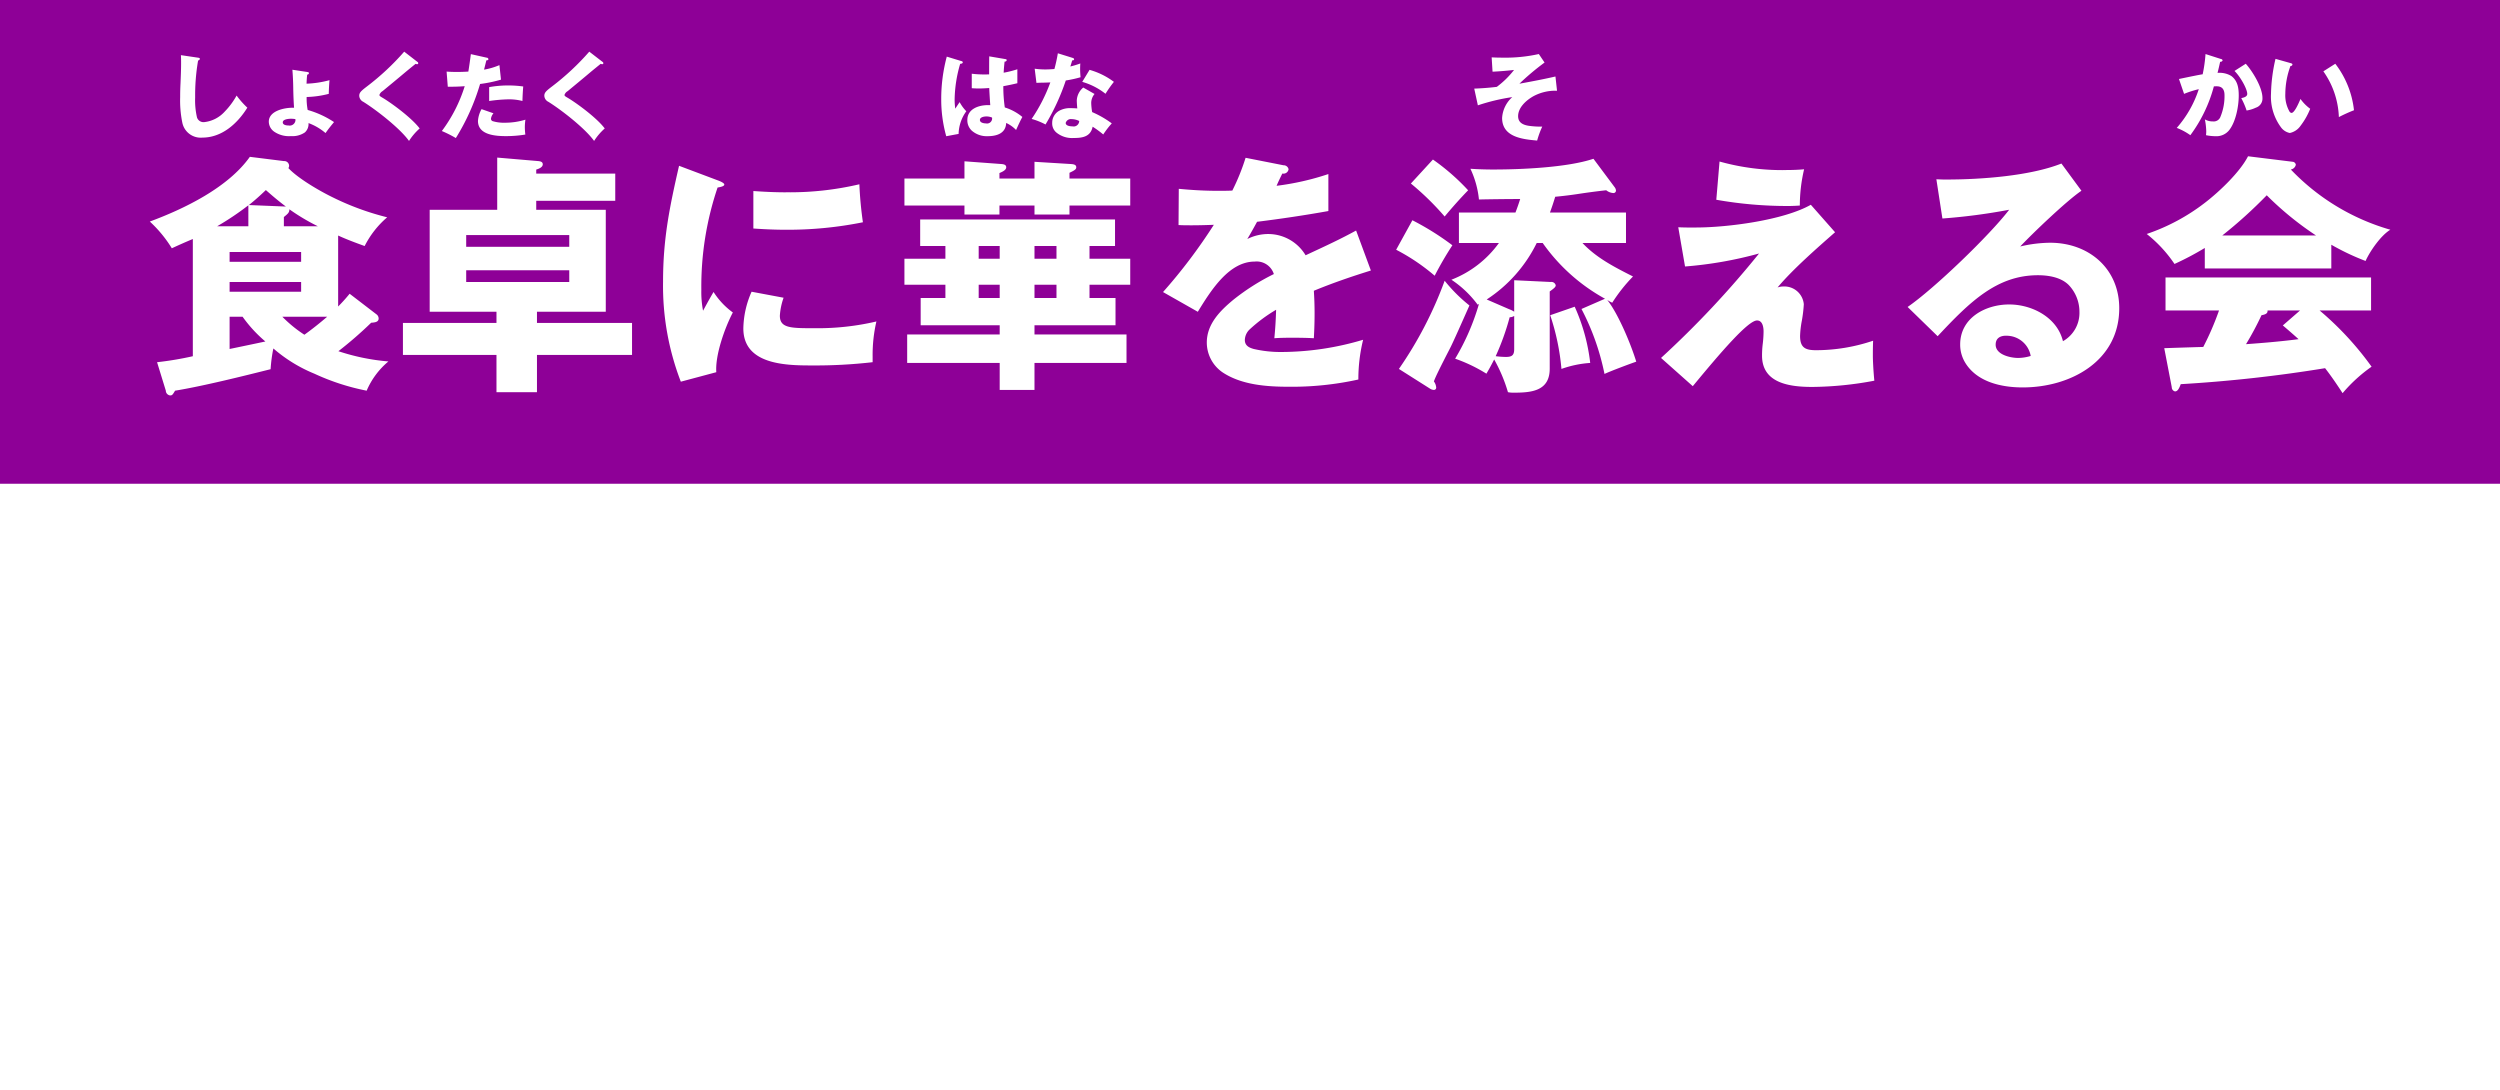 <svg id="profile2_h3.svg" data-name="profile2/h3.svg" xmlns="http://www.w3.org/2000/svg" xmlns:xlink="http://www.w3.org/1999/xlink" width="509.378" height="222" viewBox="0 0 509.378 222">
  <defs>
    <style>
      .cls-1 {
        fill: #8e0097;
      }

      .cls-1, .cls-2, .cls-3 {
        fill-rule: evenodd;
      }

      .cls-2, .cls-3 {
        fill: #fff;
      }

      .cls-2 {
        filter: url(#filter);
      }
    </style>
    <filter id="filter" x="945" y="744" width="473.38" height="82" filterUnits="userSpaceOnUse">
      <feOffset result="offset" dy="3" in="SourceAlpha"/>
      <feGaussianBlur result="blur" stdDeviation="1.732"/>
      <feFlood result="flood" flood-color="#6b6a6a" flood-opacity="0.65"/>
      <feComposite result="composite" operator="in" in2="blur"/>
      <feBlend result="blend" in="SourceGraphic"/>
    </filter>
  </defs>
  <path id="シェイプ_4" data-name="シェイプ 4" class="cls-1" d="M935.8,702.564V604h509.4v98.564H935.8Z" transform="translate(-935.812 -604)"/>
  <path id="シェイプ_4-2" data-name="シェイプ 4" class="cls-2" d="M964.681,753.871c1.371,0.081,1.693.323,1.693,0.806,0,0.887-.968,1.37-1.693,1.693v46.5c6.937-2.014,15.165-6.286,21.215-10.235a89.09,89.09,0,0,0,20.974-19.02,61.065,61.065,0,0,0,5.97,12.734c-11.86,13.137-28.961,23.936-42.11,29.014-4.033,1.531-8.712,3.626-11.535,5l-8.47-8.059a47.187,47.187,0,0,0,.322-4.835v-54.24Zm127.209,26.113v13.7h-70.1v-13.7h70.1Zm80.19,28.53c-3.39,3.707-6.53,7.254-9.6,10.961a112.772,112.772,0,0,0-21.7-22.969c-7.58,9.026-20.09,19.5-31.06,24.1-2.9-5-4.68-7.334-9.19-11.041a73.139,73.139,0,0,0,26.29-16.119c8.48-8.221,11.94-15.313,16.14-26.032h-34.77V755.322h41.14a23.758,23.758,0,0,0,5.41-.564l6.37,7.011a22.882,22.882,0,0,0-3.55,6.287,132.385,132.385,0,0,1-9.6,18.375C1155.3,791.911,1166.75,802.308,1172.08,808.514Zm-8.07-56.255a64.335,64.335,0,0,1,7.02,7.818,32.261,32.261,0,0,0-5.16,4.755,73.122,73.122,0,0,0-6.86-7.979Zm6.7-5.8a60.21,60.21,0,0,1,7.1,7.9,22.877,22.877,0,0,0-5.25,4.755,54.482,54.482,0,0,0-6.85-8.06Zm43.48,18.94c-2.82,3.466-5.32,7.173-7.83,10.961a81.142,81.142,0,0,0-20.32-12.895l7.98-11.283C1201.2,755.886,1208.3,759.835,1214.19,765.4Zm33.23-.886a55.535,55.535,0,0,0,8.31,10.96,105.978,105.978,0,0,1-25.08,26.838,132.618,132.618,0,0,1-33.24,17.973c-0.08.725-.24,1.773-1.13,1.773a1.656,1.656,0,0,1-1.29-1.128l-7.58-13.057C1212.25,802.712,1234.11,785.867,1247.42,764.51Zm39.37-11.606,14.12-2.9a56.878,56.878,0,0,0,3.71,12.492c6.05-2.5,12.1-5.32,17.34-9.349a113.3,113.3,0,0,0,8.07,9.59c-5.49,3.95-12.42,7.093-20.25,10.4,3.95,6.689,11.94,17.489,17.99,22.163l-8.31,7.174c-5.73-4.11-14.44-6.125-21.46-6.125-3.3,0-7.09.321-10.08,1.933a5.963,5.963,0,0,0-3.31,4.836c0,2.579,2.26,4.675,4.36,5.8,3.71,2.015,8.23,2.418,12.42,2.418,7.26,0,12.26-1.289,18.96-4.03a53.043,53.043,0,0,0,2.42,12.653,72.454,72.454,0,0,1-20.81,2.822c-8.07,0-16.06-1.21-22.99-5.4-4.84-2.9-8.15-7.5-8.15-13.217,0-5.319,2.9-9.833,7.02-12.976,5.16-3.949,10.81-4.916,17.18-4.916a42.966,42.966,0,0,1,8.71.967c-1.85-2.821-3.87-6.286-5.81-9.832a143.739,143.739,0,0,1-27.99,5.157l-4.19-12.491a118,118,0,0,0,27.1-3.627C1290.91,762.334,1288.81,757.659,1286.79,752.9Zm98.58,1.612c0.81,0.4,1.29.726,1.29,1.289a1.019,1.019,0,0,1-1.21,1.048,2.828,2.828,0,0,1-.73-0.081c-1.61,2.822-3.22,5.723-4.84,8.866-2.9,5.642-6.13,11.847-7.98,15.232a33.665,33.665,0,0,1,7.5-1.048c6.61,0,11.78,3.144,11.78,10.236a47.985,47.985,0,0,1-1.05,8.382,34.787,34.787,0,0,0-.65,6.286c0,2.176.57,4.111,3.07,4.111,4.44,0,13.87-8.14,17.34-13.218a78.582,78.582,0,0,0,8.47,10.235,61.233,61.233,0,0,1-13.71,11.687c-4.36,2.579-10.33,4.755-15.41,4.755-7.58,0-12.91-4.352-12.91-12.25a81.213,81.213,0,0,1,.73-8.382,66.614,66.614,0,0,0,.65-6.851c0-2.1-.89-3.869-3.31-3.869-4.84,0-9.68,7.657-11.7,11.445a119.306,119.306,0,0,0-7.98,18.295l-13.15-5.481c5.32-8.946,14.76-28.207,19.36-38.121a307.321,307.321,0,0,0,12.1-28.691Z" transform="translate(-935.812 -604)"/>
  <path id="シェイプ_4-3" data-name="シェイプ 4" class="cls-3" d="M964.681,753.871c1.371,0.081,1.693.323,1.693,0.806,0,0.887-.968,1.37-1.693,1.693v46.5c6.937-2.014,15.165-6.286,21.215-10.235a89.09,89.09,0,0,0,20.974-19.02,61.065,61.065,0,0,0,5.97,12.734c-11.86,13.137-28.961,23.936-42.11,29.014-4.033,1.531-8.712,3.626-11.535,5l-8.47-8.059a47.187,47.187,0,0,0,.322-4.835v-54.24Zm127.209,26.113v13.7h-70.1v-13.7h70.1Zm80.19,28.53c-3.39,3.707-6.53,7.254-9.6,10.961a112.772,112.772,0,0,0-21.7-22.969c-7.58,9.026-20.09,19.5-31.06,24.1-2.9-5-4.68-7.334-9.19-11.041a73.139,73.139,0,0,0,26.29-16.119c8.48-8.221,11.94-15.313,16.14-26.032h-34.77V755.322h41.14a23.758,23.758,0,0,0,5.41-.564l6.37,7.011a22.882,22.882,0,0,0-3.55,6.287,132.385,132.385,0,0,1-9.6,18.375C1155.3,791.911,1166.75,802.308,1172.08,808.514Zm-8.07-56.255a64.335,64.335,0,0,1,7.02,7.818,32.261,32.261,0,0,0-5.16,4.755,73.122,73.122,0,0,0-6.86-7.979Zm6.7-5.8a60.21,60.21,0,0,1,7.1,7.9,22.877,22.877,0,0,0-5.25,4.755,54.482,54.482,0,0,0-6.85-8.06Zm43.48,18.94c-2.82,3.466-5.32,7.173-7.83,10.961a81.142,81.142,0,0,0-20.32-12.895l7.98-11.283C1201.2,755.886,1208.3,759.835,1214.19,765.4Zm33.23-.886a55.535,55.535,0,0,0,8.31,10.96,105.978,105.978,0,0,1-25.08,26.838,132.618,132.618,0,0,1-33.24,17.973c-0.08.725-.24,1.773-1.13,1.773a1.656,1.656,0,0,1-1.29-1.128l-7.58-13.057C1212.25,802.712,1234.11,785.867,1247.42,764.51Zm39.37-11.606,14.12-2.9a56.878,56.878,0,0,0,3.71,12.492c6.05-2.5,12.1-5.32,17.34-9.349a113.3,113.3,0,0,0,8.07,9.59c-5.49,3.95-12.42,7.093-20.25,10.4,3.95,6.689,11.94,17.489,17.99,22.163l-8.31,7.174c-5.73-4.11-14.44-6.125-21.46-6.125-3.3,0-7.09.321-10.08,1.933a5.963,5.963,0,0,0-3.31,4.836c0,2.579,2.26,4.675,4.36,5.8,3.71,2.015,8.23,2.418,12.42,2.418,7.26,0,12.26-1.289,18.96-4.03a53.043,53.043,0,0,0,2.42,12.653,72.454,72.454,0,0,1-20.81,2.822c-8.07,0-16.06-1.21-22.99-5.4-4.84-2.9-8.15-7.5-8.15-13.217,0-5.319,2.9-9.833,7.02-12.976,5.16-3.949,10.81-4.916,17.18-4.916a42.966,42.966,0,0,1,8.71.967c-1.85-2.821-3.87-6.286-5.81-9.832a143.739,143.739,0,0,1-27.99,5.157l-4.19-12.491a118,118,0,0,0,27.1-3.627C1290.91,762.334,1288.81,757.659,1286.79,752.9Zm98.58,1.612c0.81,0.4,1.29.726,1.29,1.289a1.019,1.019,0,0,1-1.21,1.048,2.828,2.828,0,0,1-.73-0.081c-1.61,2.822-3.22,5.723-4.84,8.866-2.9,5.642-6.13,11.847-7.98,15.232a33.665,33.665,0,0,1,7.5-1.048c6.61,0,11.78,3.144,11.78,10.236a47.985,47.985,0,0,1-1.05,8.382,34.787,34.787,0,0,0-.65,6.286c0,2.176.57,4.111,3.07,4.111,4.44,0,13.87-8.14,17.34-13.218a78.582,78.582,0,0,0,8.47,10.235,61.233,61.233,0,0,1-13.71,11.687c-4.36,2.579-10.33,4.755-15.41,4.755-7.58,0-12.91-4.352-12.91-12.25a81.213,81.213,0,0,1,.73-8.382,66.614,66.614,0,0,0,.65-6.851c0-2.1-.89-3.869-3.31-3.869-4.84,0-9.68,7.657-11.7,11.445a119.306,119.306,0,0,0-7.98,18.295l-13.15-5.481c5.32-8.946,14.76-28.207,19.36-38.121a307.321,307.321,0,0,0,12.1-28.691ZM970.821,654.588a25.559,25.559,0,0,0-4.484-5.447c7.032-2.6,15.95-6.925,20.383-13.187l6.931,0.866a0.988,0.988,0,0,1,1.07.967,0.82,0.82,0,0,1-.153.458c1.936,2.087,6.322,4.633,8.922,5.906a54.765,54.765,0,0,0,11.21,4.124,18.954,18.954,0,0,0-4.59,5.855c-1.83-.662-3.62-1.324-5.4-2.139v14.46a34.081,34.081,0,0,0,2.34-2.6l5.51,4.226a1.066,1.066,0,0,1,.4.815c0,0.763-.86.814-1.52,0.865a80.521,80.521,0,0,1-6.68,5.8,43.685,43.685,0,0,0,10.19,2.088,15.883,15.883,0,0,0-4.43,5.957,46.461,46.461,0,0,1-10.652-3.462,30.08,30.08,0,0,1-8.357-5.142,29.974,29.974,0,0,0-.561,4.226c-5.656,1.425-13.861,3.461-19.466,4.378-0.51.866-.612,0.967-1.02,0.967a0.992,0.992,0,0,1-.866-0.967l-1.784-5.8a66.822,66.822,0,0,0,7.287-1.222V652.7C973.624,653.315,972.248,653.926,970.821,654.588Zm15.594-8.757a58.128,58.128,0,0,1-6.37,4.277h6.37v-4.277Zm10.752,11.507v-1.986H982.593v1.986h14.574Zm-14.574,4.124v1.985h14.574v-1.985H982.593Zm0,7.077v6.567c2.446-.508,4.892-1.018,7.287-1.527a27.225,27.225,0,0,1-4.637-5.04h-2.65Zm7.389-25.813c-1.121,1.069-2.242,2.087-3.465,3.054l7.542,0.305C992.632,645.016,991.307,643.9,989.982,642.726Zm7.847,29.478c1.631-1.171,3.161-2.393,4.641-3.665h-9.125A26.129,26.129,0,0,0,997.829,672.2Zm2.751-22.1a41.831,41.831,0,0,1-5.808-3.462c0,0.662-.255.865-1.121,1.578v1.884h6.929Zm44.64,19.7h19.37v6.517h-19.37v7.586h-8.25v-7.586h-19.06v-6.517h19.06V667.52h-13.61V646.747h13.76v-10.64l8.36,0.713c0.46,0.051.92,0.152,0.92,0.662,0,0.61-.82.916-1.33,1.069v0.814h16.1v5.55h-16.1v1.832h14.17V667.52h-14.02v2.291Zm6.58-15.528V651.89h-21v2.393h21Zm-21,4.786v2.393h21v-2.393h-21Zm51.22-18.329c0.56,0.2,1.37.56,1.37,0.865,0,0.357-.76.51-1.37,0.611a62.893,62.893,0,0,0-3.31,20.875,20.109,20.109,0,0,0,.35,4.226c1.02-1.884,1.68-3.055,2.14-3.819a15.319,15.319,0,0,0,3.93,4.175c-1.63,3.106-3.62,8.655-3.37,12.169l-7.23,1.934a54.337,54.337,0,0,1-3.62-20.365c0-8.758,1.32-15.173,3.26-23.624Zm13.45,23.929a13.3,13.3,0,0,0-.76,3.666c0,2.545,2.24,2.545,7.08,2.545a52.463,52.463,0,0,0,12.59-1.374,30.286,30.286,0,0,0-.77,7.128v1.171a102.993,102.993,0,0,1-12.58.662c-5.35,0-13.76-.255-13.76-7.536a19.057,19.057,0,0,1,1.68-7.484Zm0.46-21.485a61.927,61.927,0,0,0,14.98-1.63,76.458,76.458,0,0,0,.72,7.74,77.451,77.451,0,0,1-15.7,1.526c-2.19,0-4.43-.1-6.62-0.254v-7.637C1091.5,643.082,1093.74,643.184,1095.93,643.184Zm50.66-2.8v-3.411l7.49,0.459c0.56,0.051,1.02.152,1.02,0.661,0,0.408-.31.611-1.38,1.12v1.171h12.38v5.5h-12.38v1.833h-7.13v-1.833h-7.14v1.833h-7.13v-1.833h-12.23v-5.5h12.23v-3.512l7.59,0.56c0.46,0.051.92,0.152,0.92,0.661,0,0.56-.77.917-1.38,1.171v1.12h7.14Zm11.21,16.344h8.3v5.3h-8.3v2.7h5.3v5.549h-16.51v1.884h18.75v5.8h-18.75v5.5h-7.09v-5.5h-18.85v-5.8h18.85v-1.884h-16.1V664.72h5.04v-2.7h-8.35v-5.3h8.35v-2.6h-5.14v-5.4H1163v5.4h-5.2v2.6Zm-22.58-2.6v2.6h4.28v-2.6h-4.28Zm0,7.892v2.7h4.28v-2.7h-4.28Zm11.37-7.892v2.6h4.48v-2.6h-4.48Zm0,7.892v2.7h4.48v-2.7h-4.48Zm43.01-25.864,7.74,1.527a1.008,1.008,0,0,1,1.02.815,1.051,1.051,0,0,1-1.27.865c-0.41.815-.92,1.884-1.17,2.5a53.846,53.846,0,0,0,10.55-2.393V647c-4.85.866-9.64,1.579-14.53,2.19-0.66,1.221-1.32,2.392-1.99,3.512a9.489,9.489,0,0,1,4.44-1.018,8.885,8.885,0,0,1,7.44,4.328c4.38-2.037,7.13-3.31,10.29-5.041l3.01,8.146c-3.92,1.223-7.8,2.546-11.62,4.125q0.15,2.29.15,4.582c0,1.68-.05,3.36-0.15,5.091-1.68-.1-3.41-0.1-4.43-0.1-0.92,0-2.3,0-3.62.1,0.2-2.037.3-3.768,0.36-5.8a30.987,30.987,0,0,0-5.41,4.022,3.093,3.093,0,0,0-.96,2.139c0,1.171.91,1.578,1.83,1.832a24.361,24.361,0,0,0,5.76.611,58.469,58.469,0,0,0,16.51-2.494,33.618,33.618,0,0,0-.97,8.1,62.692,62.692,0,0,1-14.11,1.476c-4.54,0-9.64-.356-13.51-2.9a7.375,7.375,0,0,1-3.26-6.11c0-3.768,2.7-6.466,5.4-8.707a45.206,45.206,0,0,1,8.26-5.244,3.674,3.674,0,0,0-3.88-2.545c-5.14,0-8.76,5.549-11.61,10.233l-7.09-4.022a108.817,108.817,0,0,0,10.35-13.7c-1.33.05-3.01,0.1-4.54,0.1-0.87,0-1.73,0-2.65-.052l0.05-7.382c2.65,0.255,5.3.407,8,.407,0.97,0,1.94,0,2.91-.051A44.192,44.192,0,0,0,1189.6,636.158Zm42.14,17.819a68.93,68.93,0,0,0-3.61,6.212,41.065,41.065,0,0,0-7.85-5.295l3.31-6.008A55.8,55.8,0,0,1,1231.74,653.977Zm-1.58,7.23a31.579,31.579,0,0,0,5.05,5.041c-1.33,3-3.36,7.586-3.92,8.654-2.04,3.972-3.01,5.907-3.32,6.823a2.314,2.314,0,0,1,.46,1.171,0.459,0.459,0,0,1-.46.56,1.609,1.609,0,0,1-.86-0.305l-6.27-3.971A79.167,79.167,0,0,0,1230.16,661.207Zm4.79-18.431c-1.68,1.731-3.26,3.513-4.79,5.346a56.348,56.348,0,0,0-6.88-6.72l4.49-4.888A44.235,44.235,0,0,1,1234.95,642.776Zm9.38,18.329,7.44,0.357a0.908,0.908,0,0,1,1.02.662c0,0.3-.15.509-1.22,1.272v15.733c0,4.48-3.57,4.887-7.24,4.887a5.552,5.552,0,0,1-1.27-.1,31.912,31.912,0,0,0-2.81-6.669c-0.51,1.018-1.01,1.935-1.58,2.9a31.763,31.763,0,0,0-6.37-3.055,47.05,47.05,0,0,0,4.85-11.15l-0.26.153a21.147,21.147,0,0,0-5.35-5.091,21.552,21.552,0,0,0,9.68-7.485h-8.15v-6.211h11.52c0.35-.917.66-1.783,0.96-2.75-2.19,0-6.72.051-8.4,0.1a19.2,19.2,0,0,0-1.74-6.262c1.53,0.1,3.06.153,4.64,0.153,5.71,0,15.14-.408,20.43-2.19l4.29,5.754a1.289,1.289,0,0,1,.3.712,0.511,0.511,0,0,1-.61.509,2.545,2.545,0,0,1-1.38-.56c-1.83.2-3.77,0.459-5.45,0.713-1.63.255-3.31,0.458-4.94,0.611-0.31,1.018-.66,2.087-1.07,3.208h15.49v6.211h-8.87c2.86,3.055,6.58,4.939,10.3,6.823a32.93,32.93,0,0,0-4.23,5.345,6.074,6.074,0,0,1-1.02-.56c2.24,2.8,4.84,9.063,5.91,12.576-1.22.407-5.4,1.986-6.47,2.5a49.56,49.56,0,0,0-4.69-13.238l4.79-2.087a37.723,37.723,0,0,1-12.69-11.354h-1.22a28.951,28.951,0,0,1-10.19,11.506l4.58,1.986a4.621,4.621,0,0,1,1.02.509v-6.415Zm-0.92,7.535a50.871,50.871,0,0,1-2.85,7.943,16.837,16.837,0,0,0,2.09.152c1.22,0,1.68-.356,1.68-1.578v-6.771A1.79,1.79,0,0,1,1243.41,668.64Zm16.41,9.318a21.533,21.533,0,0,0-5.86,1.222,47.378,47.378,0,0,0-2.29-10.947l4.99-1.731A38.427,38.427,0,0,1,1259.82,677.958Zm21.51-27.595c6.42,0,17.89-1.477,23.44-4.634l4.94,5.6c-3.66,3.209-8.66,7.587-11.72,11.253a3.38,3.38,0,0,1,1.18-.2,3.975,3.975,0,0,1,4.17,3.615,27.863,27.863,0,0,1-.4,3.36,19.79,19.79,0,0,0-.36,3.106c0,2.393,1.07,2.9,3.26,2.9a36.366,36.366,0,0,0,11.62-1.934c-0.05,1.171-.05,2.494-0.05,3.054,0,0.967.1,3.055,0.3,5.092a70.431,70.431,0,0,1-12.63,1.272c-4.44,0-10.25-.661-10.25-6.364a19.218,19.218,0,0,1,.16-2.546,21.908,21.908,0,0,0,.15-2.393c0-.865-0.2-2.24-1.33-2.24-1.78,0-7.13,6.16-13.09,13.39l-6.47-5.753a193.109,193.109,0,0,0,19.97-21.281,80.129,80.129,0,0,1-15.08,2.647l-1.38-7.994C1278.99,650.363,1280.11,650.363,1281.33,650.363Zm18.45-11.711c1.22,0,2.6-.051,3.62-0.152a32.3,32.3,0,0,0-.87,7.382c-0.41.051-1.73,0.1-2.35,0.1a83.2,83.2,0,0,1-14.67-1.273l0.66-7.789A47.331,47.331,0,0,0,1299.78,638.652Zm32.66,1.935c6.93,0,16.97-.713,23.39-3.258l4.08,5.549c-2.9,1.935-9.94,8.655-12.48,11.354a27.086,27.086,0,0,1,6.11-.764c7.85,0,14.07,5.244,14.07,13.34,0,10.793-9.94,16.139-19.67,16.139-4.29,0-9.18-1.069-11.62-4.888a7.062,7.062,0,0,1-1.12-3.869c0-5.4,5.14-8.146,9.98-8.146,4.69,0,9.79,2.647,10.96,7.484a6.614,6.614,0,0,0,3.36-6.008,7.9,7.9,0,0,0-2.19-5.447c-1.58-1.579-4.13-1.986-6.27-1.986-8.35,0-13.86,5.4-20.43,12.423l-6.12-5.957c5.41-3.717,16.72-14.613,20.69-19.806a120.688,120.688,0,0,1-13.6,1.783l-1.23-7.994C1331.78,640.587,1332.04,640.587,1332.44,640.587Zm12.13,31.821c-1.22,0-2.14.509-2.14,1.833,0,2.036,3.01,2.7,4.59,2.7a8.907,8.907,0,0,0,2.55-.407A5,5,0,0,0,1344.57,672.408Zm66.25-13.7h-25.78v-4.174a59.67,59.67,0,0,1-6.17,3.258,26.963,26.963,0,0,0-5.66-6.11,40.863,40.863,0,0,0,11.93-6.415c2.9-2.24,7.08-6.211,8.71-9.419l9.07,1.12a0.712,0.712,0,0,1,.67.611,1.262,1.262,0,0,1-1.02.968,45.229,45.229,0,0,0,20.28,12.269c-1.94,1.171-4.13,4.329-5.05,6.365a48.8,48.8,0,0,1-6.98-3.309v4.836Zm8.21,20.009a30.983,30.983,0,0,0-5.91,5.4c-1.13-1.731-2.3-3.462-3.57-5.091a285.534,285.534,0,0,1-29.41,3.258c-0.3.815-.61,1.477-1.17,1.477a0.868,0.868,0,0,1-.66-0.866l-1.53-7.943c2.85-.1,6.12-0.2,7.95-0.253a57.409,57.409,0,0,0,3.21-7.434h-10.9v-6.721h41.88v6.721h-10.49A63.047,63.047,0,0,1,1419.03,678.721Zm-21.36-34.926a93.667,93.667,0,0,1-9.07,8.2h19.11A64.166,64.166,0,0,1,1397.67,643.795Zm0.16,23.471c0,0.356,0,.763-1.23.967a61.94,61.94,0,0,1-3.16,5.906c3.57-.254,7.14-0.56,10.71-1.018-1.07-.968-2.25-1.986-3.21-2.8l3.51-3.054h-6.62ZM976.1,615.743c0.3,0.037.433,0.094,0.433,0.264a0.424,0.424,0,0,1-.358.32,41.507,41.507,0,0,0-.6,7.5,15.482,15.482,0,0,0,.377,4.106,1.394,1.394,0,0,0,1.527.942,6.584,6.584,0,0,0,4.11-2.128,15.247,15.247,0,0,0,2.432-3.278,17.288,17.288,0,0,0,2.187,2.468c-2,3.221-5.165,6.1-9.162,6.1a3.823,3.823,0,0,1-4.072-2.976,22.4,22.4,0,0,1-.453-5.273c0-1.036.019-1.733,0.076-2.9,0.056-1.318.113-2.788,0.113-3.918,0-.584,0-1.149-0.038-1.732Zm22.4,10.66a19.243,19.243,0,0,1,5.369,2.468c-0.69.848-1.11,1.356-1.73,2.241a11.342,11.342,0,0,0-3.469-2.034,2.3,2.3,0,0,1-.736,1.9,4.5,4.5,0,0,1-2.865.754,5.332,5.332,0,0,1-3.337-.867,2.533,2.533,0,0,1-1.15-2.071c0-2.2,3.129-2.844,4.845-2.844h0.3c-0.075-.98-0.15-2.656-0.169-4.163-0.019-1.187-.076-2.392-0.17-3.579l2.866,0.434c0.377,0.056.509,0.113,0.509,0.263a0.37,0.37,0,0,1-.359.3c-0.075.583-.113,1.262-0.132,1.845a20.482,20.482,0,0,0,4.676-.715c-0.08.923-.13,1.864-0.15,2.787a19.636,19.636,0,0,1-4.507.64A12.716,12.716,0,0,0,998.5,626.4Zm-3.337,1.79c-0.471,0-1.735.075-1.735,0.734,0,0.566.793,0.641,1.188,0.641a1.182,1.182,0,0,0,1.395-1.017,1.418,1.418,0,0,0-.019-0.283A6.11,6.11,0,0,0,995.164,628.193Zm25.676-11.6a0.324,0.324,0,0,1,.19.282,0.209,0.209,0,0,1-.22.207,0.924,0.924,0,0,1-.32-0.075c-0.51.414-1.23,1-1.87,1.526-2.02,1.7-3.32,2.768-4.85,4.03a1.432,1.432,0,0,0-.65.772c0,0.17.09,0.264,0.54,0.528,1.85,1.073,6.03,4.144,7.66,6.31a11.941,11.941,0,0,0-2.17,2.543c-1.87-2.619-6.79-6.405-9.31-7.968a1.433,1.433,0,0,1-.83-1.243c0-.659.43-1.017,1.58-1.9a51,51,0,0,0,7.58-7.081Zm10.91-1.564,3.2,0.716a0.375,0.375,0,0,1,.38.3c0,0.226-.25.245-0.42,0.245-0.17.7-.32,1.3-0.47,1.9a13.876,13.876,0,0,0,3.13-.922l0.32,2.957a26.608,26.608,0,0,1-4.26.885,44.83,44.83,0,0,1-4.94,11.019,23.52,23.52,0,0,0-2.85-1.432,30.292,30.292,0,0,0,4.66-9.135c-1.15.094-2.3,0.113-3.45,0.113l-0.24-3.089c0.73,0.057,1.45.075,2.18,0.075s1.61-.037,2.25-0.075C1031.42,617.494,1031.59,616.252,1031.75,615.027Zm11,14.88a13.263,13.263,0,0,0,.1,1.507,24.393,24.393,0,0,1-3.9.32c-2.13,0-5.75-.207-5.75-3.089a5.622,5.622,0,0,1,.73-2.411l2.43,0.848a2.138,2.138,0,0,0-.51,1.092,0.519,0.519,0,0,0,.34.509,8.012,8.012,0,0,0,2.53.32,14.127,14.127,0,0,0,4.15-.622A10.58,10.58,0,0,0,1042.75,629.907Zm-0.49-5.33a10.767,10.767,0,0,0-2.79-.34,31.275,31.275,0,0,0-3.99.34v-2.825a21.432,21.432,0,0,1,4.01-.34,20.939,20.939,0,0,1,2.93.208C1042.34,622.6,1042.28,623.654,1042.26,624.577Zm16.3-7.986a0.346,0.346,0,0,1,.19.282,0.218,0.218,0,0,1-.23.207,0.98,0.98,0,0,1-.32-0.075c-0.51.414-1.23,1-1.87,1.526-2.01,1.7-3.32,2.768-4.84,4.03a1.424,1.424,0,0,0-.66.772c0,0.17.09,0.264,0.54,0.528,1.85,1.073,6.04,4.144,7.66,6.31a11.941,11.941,0,0,0-2.17,2.543c-1.87-2.619-6.79-6.405-9.31-7.968a1.433,1.433,0,0,1-.83-1.243c0-.659.43-1.017,1.58-1.9a51,51,0,0,0,7.58-7.081Zm73.18-.132a0.276,0.276,0,0,1,.24.226c0,0.245-.28.3-0.53,0.32a27.054,27.054,0,0,0-1.13,7.251,13.257,13.257,0,0,0,.13,1.884c0.29-.452.61-0.923,0.89-1.337a8.083,8.083,0,0,0,1.36,1.864,8.137,8.137,0,0,0-1.57,4.615l-2.52.471a27.855,27.855,0,0,1-1.02-7.609,33.376,33.376,0,0,1,1.13-8.608Zm5.63-.98,3.32,0.565a0.239,0.239,0,0,1,.25.208,0.406,0.406,0,0,1-.44.3c-0.09.753-.15,1.507-0.19,2.26a20.175,20.175,0,0,0,2.79-.7v2.843c-0.94.226-1.9,0.434-2.86,0.6a29.68,29.68,0,0,0,.3,4.332,10.511,10.511,0,0,1,3.58,1.94c-0.41.753-.73,1.45-1.28,2.656a6.536,6.536,0,0,0-2.02-1.432c-0.07,2.129-1.94,2.694-3.75,2.694a4.618,4.618,0,0,1-3.24-1.112,2.876,2.876,0,0,1-.92-2.185c0-2.259,2.3-3.032,4.2-3.032h0.47c-0.07-.942-0.17-2.5-0.21-3.484-0.71.056-1.43,0.094-2.16,0.094-0.46,0-.93-0.019-1.4-0.056V619.02a19.934,19.934,0,0,0,2.53.151c0.32,0,.6,0,1.01-0.019C1137.35,617.947,1137.35,616.7,1137.37,615.479Zm-0.58,12.243c-0.43,0-1.32.132-1.32,0.716,0,0.565.79,0.7,1.22,0.7a1.035,1.035,0,0,0,1.27-.942,1.182,1.182,0,0,0-.02-0.245A3.022,3.022,0,0,0,1136.79,627.722Zm19.14-10.792c-0.02.245-.04,0.715-0.04,1.054,0,0.4.02,1.036,0.09,1.752a23.575,23.575,0,0,1-3.01.659,45.194,45.194,0,0,1-4.13,8.966,14.23,14.23,0,0,0-2.83-1.131,33.5,33.5,0,0,0,3.81-7.439c-0.28.019-1.47,0.056-1.81,0.056-0.21,0-.77.019-1.02,0.038L1146.63,618a15.54,15.54,0,0,0,2.1.151c0.64,0,1.28-.037,1.92-0.094a32.193,32.193,0,0,0,.7-3.2l2.96,0.922c0.24,0.076.35,0.151,0.35,0.3,0,0.207-.24.226-0.39,0.226-0.13.471-.28,0.961-0.38,1.243A17.052,17.052,0,0,0,1155.93,616.93Zm2.9,6.215a2.877,2.877,0,0,0-.68,1.846,12.839,12.839,0,0,0,.19,1.846,20.012,20.012,0,0,1,4,2.3,18.714,18.714,0,0,0-1.74,2.26,19.154,19.154,0,0,0-2.16-1.582c-0.42,2.072-2.1,2.3-3.89,2.3a5.026,5.026,0,0,1-3.54-1.149,2.415,2.415,0,0,1-.81-1.922,2.79,2.79,0,0,1,1.47-2.5,4.562,4.562,0,0,1,2.39-.508c0.42,0,.83.018,1.25,0.057-0.06-.679-0.1-1.3-0.1-1.639a3.644,3.644,0,0,1,1.32-2.619Zm-4.67,5.123a1.1,1.1,0,0,0-1.21.772c0,0.6.89,0.7,1.34,0.7a1.136,1.136,0,0,0,1.41-1.092A3.664,3.664,0,0,0,1154.16,628.268Zm8.61-7.59a25.1,25.1,0,0,0-1.71,2.43,13.652,13.652,0,0,0-4.74-2.43l1.49-2.449A15.076,15.076,0,0,1,1162.77,620.678Zm89.97-1.092,0.32,2.9a9.408,9.408,0,0,0-4.84,1.13c-1.43.81-3.09,2.279-3.09,4.05,0,1.318,1,1.77,2.13,1.958a17.1,17.1,0,0,0,2.79.17,18.065,18.065,0,0,0-1.04,2.844c-2.98-.263-7.14-0.7-7.14-4.615a6.178,6.178,0,0,1,2.07-4.237,40.209,40.209,0,0,0-7.01,1.676l-0.74-3.409c1.55-.057,3.07-0.17,4.6-0.358a17.894,17.894,0,0,0,3.51-3.447c-1.44.17-3.11,0.3-4.38,0.358l-0.18-2.92q1.1,0.057,2.22.057a31.163,31.163,0,0,0,7.39-.735l1.17,1.733a50.767,50.767,0,0,0-5.13,4.313C1248.41,620.508,1250.61,620.075,1252.74,619.586Zm132.45-4.578,3.11,1a0.448,0.448,0,0,1,.38.282,0.476,0.476,0,0,1-.51.3c-0.17.772-.34,1.526-0.53,2.26a4.632,4.632,0,0,1,2.79.621c1.32,0.98,1.53,2.468,1.53,3.993,0,2.129-.57,5.218-1.87,6.951a3.315,3.315,0,0,1-2.79,1.337,10.231,10.231,0,0,1-2.01-.207,7.985,7.985,0,0,0,.05-0.829,14.462,14.462,0,0,0-.28-2.392,3.168,3.168,0,0,0,1.66.414,1.45,1.45,0,0,0,1.51-.941,11.011,11.011,0,0,0,.83-4.408c0-1.111-.44-1.808-1.59-1.808-0.2,0-.37,0-0.58.018a29.384,29.384,0,0,1-4.79,9.946,12.429,12.429,0,0,0-2.77-1.488,22.446,22.446,0,0,0,4.49-7.892,20.024,20.024,0,0,0-3,.96l-1.04-3.032c2.79-.584,4.11-0.848,4.83-0.961A29.937,29.937,0,0,0,1385.19,615.008Zm11.6,8.947a1.936,1.936,0,0,1-1.34,1.978,6.847,6.847,0,0,1-1.89.583,15.068,15.068,0,0,0-1.09-2.523c0.47-.1,1.22-0.264,1.22-0.867,0-1.017-1.45-3.579-2.6-4.671l2.3-1.469C1394.79,618.549,1396.79,621.826,1396.79,623.955Zm5.73-7.1c0.25,0.076.38,0.132,0.38,0.282a0.34,0.34,0,0,1-.4.3,16.68,16.68,0,0,0-1.05,5.67,6.656,6.656,0,0,0,.85,3.616,0.564,0.564,0,0,0,.41.282c0.6,0,1.43-1.9,1.83-2.844a8.766,8.766,0,0,0,1.98,2,14.365,14.365,0,0,1-1.94,3.428,3.585,3.585,0,0,1-2.21,1.506,2.914,2.914,0,0,1-1.77-1.111,10.51,10.51,0,0,1-2.07-6.837,33.931,33.931,0,0,1,.92-7.157Zm9.11,0.132a18.809,18.809,0,0,1,3.81,9.474,29.862,29.862,0,0,0-3.08,1.394,17.155,17.155,0,0,0-3.16-9.323Z" transform="translate(-935.812 -604)"/>
</svg>
